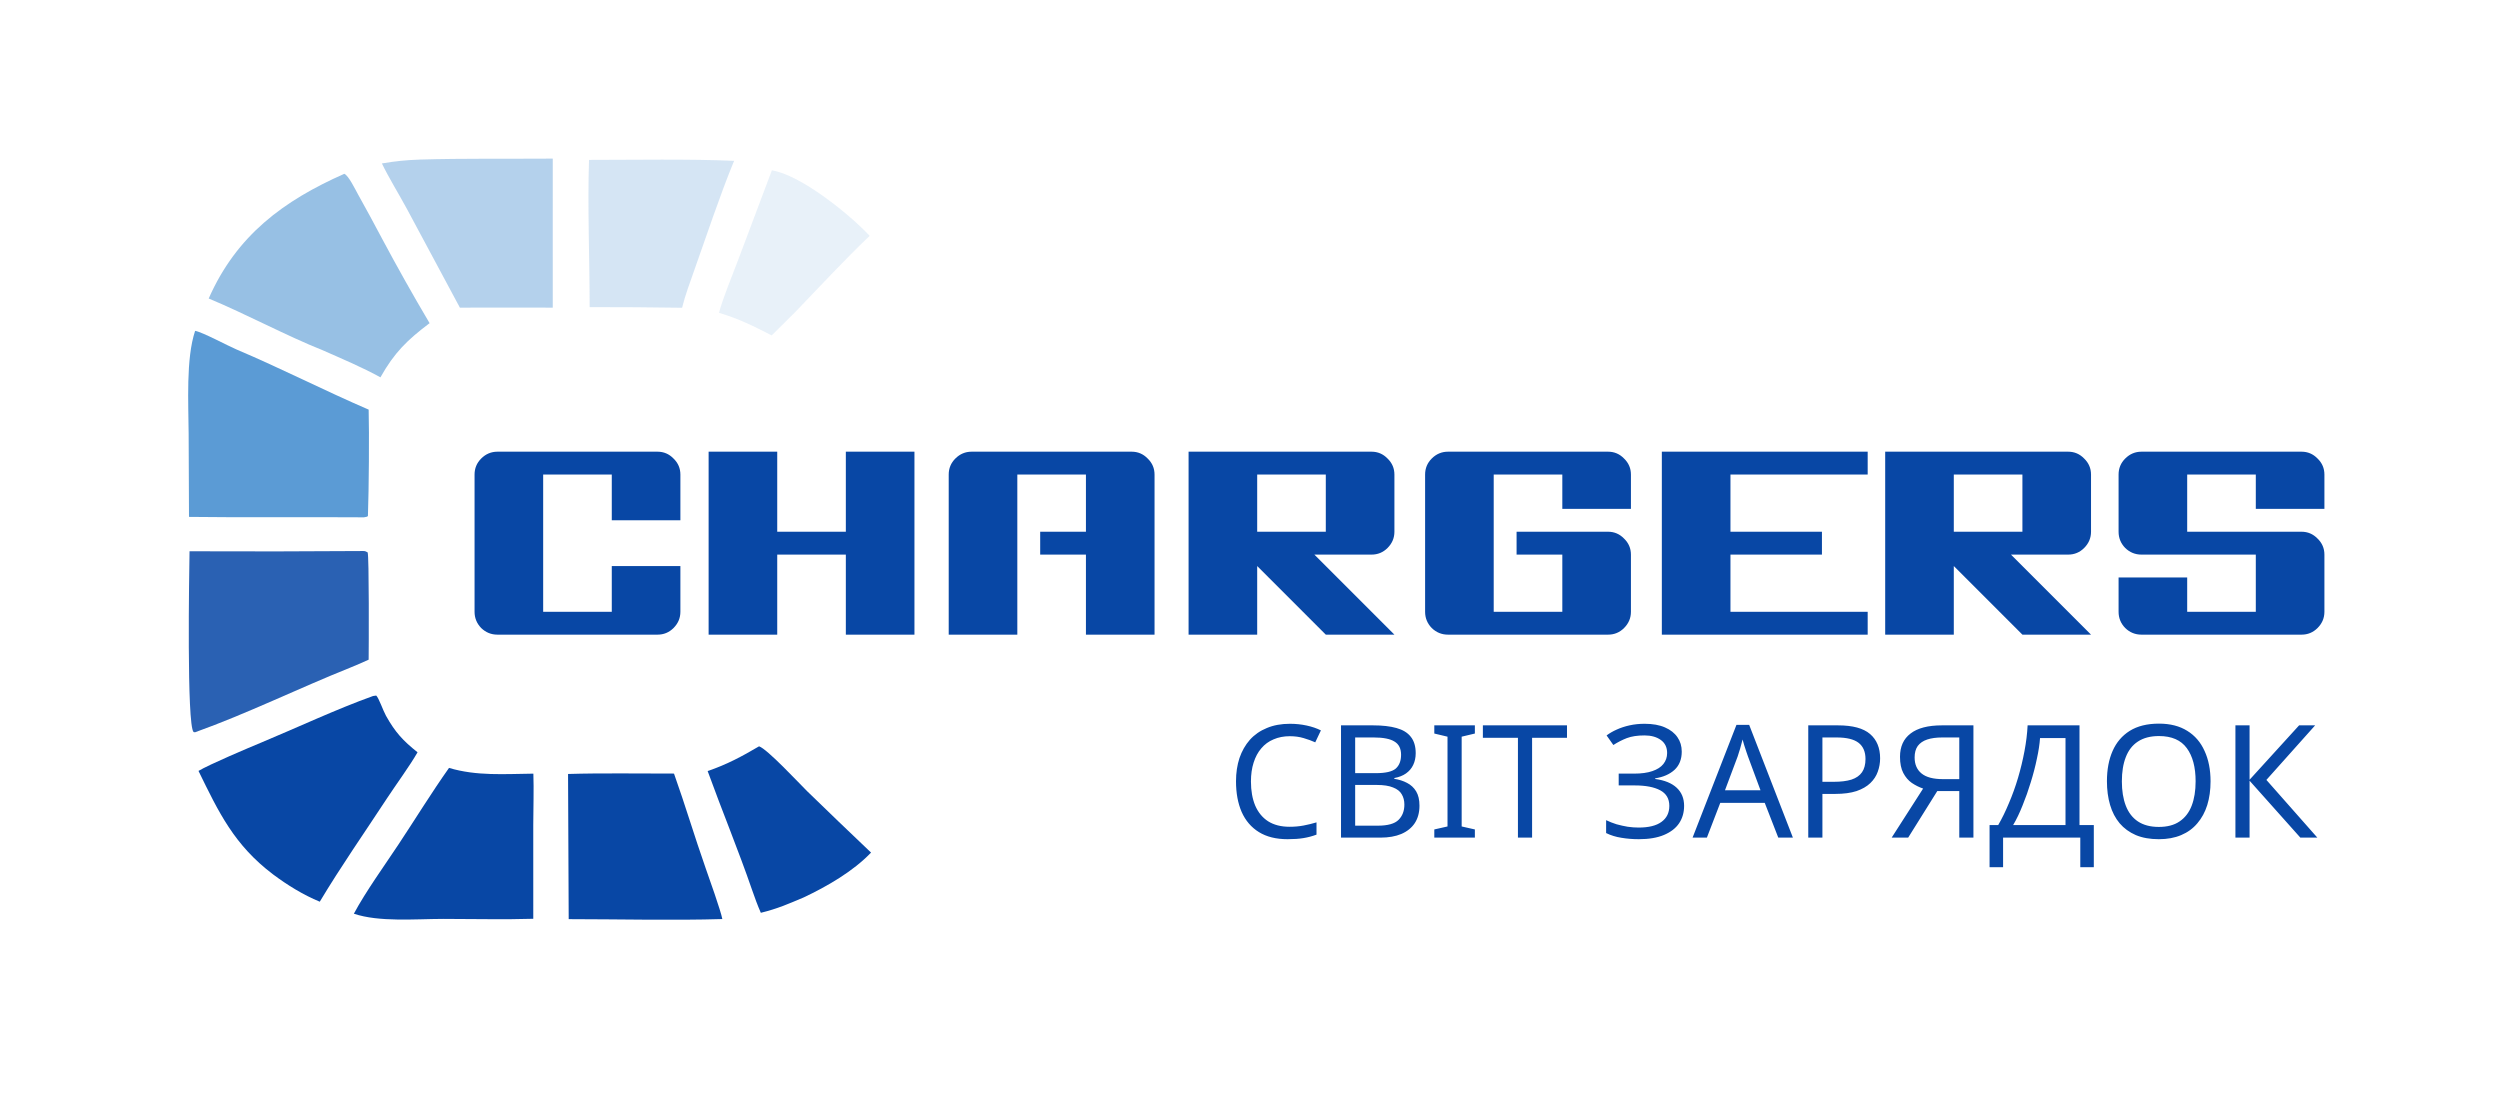 <?xml version="1.0" encoding="UTF-8"?> <svg xmlns="http://www.w3.org/2000/svg" width="1749" height="771" viewBox="0 0 1749 771" fill="none"><path d="M476 364H428V332H380V428H428V396H476V428C476 432.373 474.4 436.16 471.2 439.36C468.107 442.453 464.373 444 460 444H348C343.627 444 339.84 442.453 336.64 439.36C333.547 436.16 332 432.373 332 428V332C332 327.627 333.547 323.893 336.64 320.8C339.84 317.6 343.627 316 348 316H460C464.373 316 468.107 317.6 471.2 320.8C474.4 323.893 476 327.627 476 332V364ZM591.75 316H639.75V444H591.75V388H543.75V444H495.75V316H543.75V372H591.75V316ZM791.719 316C796.092 316 799.825 317.6 802.919 320.8C806.119 323.893 807.719 327.627 807.719 332V444H759.719V388H727.719V372H759.719V332H711.719V444H663.719V332C663.719 327.627 665.265 323.893 668.359 320.8C671.559 317.6 675.345 316 679.719 316H791.719ZM975.531 372C975.531 376.373 973.931 380.16 970.731 383.36C967.638 386.453 963.905 388 959.531 388H919.531L975.531 444H927.531L879.531 396V444H831.531V316H959.531C963.905 316 967.638 317.6 970.731 320.8C973.931 323.893 975.531 327.627 975.531 332V372ZM879.531 372H927.531V332H879.531V372ZM1141 356H1093V332H1045V428H1093V388H1061V372H1125C1129.37 372 1133.11 373.6 1136.2 376.8C1139.4 379.893 1141 383.627 1141 388V428C1141 432.373 1139.4 436.16 1136.2 439.36C1133.11 442.453 1129.37 444 1125 444H1013C1008.63 444 1004.84 442.453 1001.64 439.36C998.547 436.16 997 432.373 997 428V332C997 327.627 998.547 323.893 1001.64 320.8C1004.84 317.6 1008.63 316 1013 316H1125C1129.37 316 1133.11 317.6 1136.2 320.8C1139.4 323.893 1141 327.627 1141 332V356ZM1306.63 332H1210.63V372H1274.63V388H1210.63V428H1306.63V444H1162.62V316H1306.63V332ZM1462.88 372C1462.88 376.373 1461.28 380.16 1458.08 383.36C1454.98 386.453 1451.25 388 1446.88 388H1406.88L1462.88 444H1414.88L1366.88 396V444H1318.88V316H1446.88C1451.25 316 1454.98 317.6 1458.08 320.8C1461.28 323.893 1462.88 327.627 1462.88 332V372ZM1366.88 372H1414.88V332H1366.88V372ZM1626.16 356H1578.16V332H1530.16V372H1610.16C1614.53 372 1618.26 373.6 1621.36 376.8C1624.56 379.893 1626.16 383.627 1626.16 388V428C1626.16 432.373 1624.56 436.16 1621.36 439.36C1618.26 442.453 1614.53 444 1610.16 444H1498.16C1493.78 444 1490 442.453 1486.8 439.36C1483.7 436.16 1482.16 432.373 1482.16 428V404H1530.16V428H1578.16V388H1498.16C1493.78 388 1490 386.453 1486.8 383.36C1483.7 380.16 1482.16 376.373 1482.16 372V332C1482.16 327.627 1483.7 323.893 1486.8 320.8C1490 317.6 1493.78 316 1498.16 316H1610.16C1614.53 316 1618.26 317.6 1621.36 320.8C1624.56 323.893 1626.16 327.627 1626.16 332V356Z" fill="#0847A5"></path><g clip-path="url(#clip0_130_76)"><mask id="mask0_130_76" style="mask-type:luminance" maskUnits="userSpaceOnUse" x="102" y="87" width="524" height="597"><path d="M626 87H102V684H626V87Z" fill="white"></path></mask><g mask="url(#mask0_130_76)"><path d="M136.503 231.463C141.611 232.321 159.46 241.948 165.337 244.434C196.192 257.486 227.342 273.43 257.909 286.571C258.361 303.219 258.08 342.052 257.41 360.767C257.379 361.628 255.836 361.643 254.612 361.916C213.866 361.62 172.954 362.143 132.223 361.62L131.977 303.475C131.865 282.418 129.997 250.92 136.503 231.463Z" fill="#5B9BD5"></path><path d="M254.237 385.492C255.736 385.53 255.67 385.742 257.185 386.418C258.279 388.299 258.022 454.098 257.905 461.509C253.62 463.474 249.202 465.408 244.827 467.161C208.659 481.634 173.1 499.173 136.435 512.311L135.418 512.144C130.555 507.016 132.353 400.618 132.598 385.667C173.144 385.849 213.691 385.788 254.237 385.492Z" fill="#2A61B3"></path><path d="M260.984 486.929L263.199 486.611C265.009 488.226 268.002 497.132 270.046 500.773C276.576 512.395 281.845 518.107 292.113 526.307C286.912 535.478 276.763 549.33 270.73 558.531C255.031 582.479 238.439 606.246 223.713 630.831C212.134 626.067 201.088 619.233 191.083 611.761C163.775 591.127 153.005 568.256 138.864 539.332C146.451 534.773 173.869 523.197 182.766 519.495C207.85 509.057 235.566 496.024 260.984 486.929Z" fill="#0847A5"></path><path d="M240.883 121.59C243.868 122.806 248.62 132.665 250.372 135.807C256.091 146.048 261.69 156.355 267.168 166.728C277.856 186.757 288.984 206.549 300.542 226.089C284.866 237.908 275.827 246.737 266.156 263.982C253.882 257.169 238.877 250.846 225.868 245.084C200.544 235.007 172.25 219.755 146.008 208.83C165.481 164.663 198.299 140.44 240.883 121.59Z" fill="#5B9BD5" fill-opacity="0.63"></path><path d="M314.137 537.23C333.464 543.026 353.027 541.463 373.145 541.243C373.532 552.182 373.107 565.852 373.069 577.071L373.077 642.779C353.209 643.416 330.099 642.847 309.969 642.862C290.428 642.908 265.227 645.199 247.566 639.229C255.809 623.807 269.046 605.472 278.895 590.604C290.494 573.096 302.096 554.23 314.137 537.23Z" fill="#0847A5"></path><path d="M293.99 111.632C323.975 110.73 356.53 111.189 386.704 110.965L386.711 215.227L360.655 215.187L321.733 215.228L284.588 145.985C279.154 135.938 271.954 124.268 267.168 114.344C277.455 112.647 283.586 112.019 293.99 111.632Z" fill="#5B9BD5" fill-opacity="0.46"></path><path d="M397.411 541.478C421.048 540.735 447.673 541.258 471.529 541.19C479.196 562.665 485.983 585.499 493.589 607.133C495.864 613.589 504.334 637.355 505.343 642.968C471.742 644.008 431.915 643.052 397.859 643.037L397.411 541.478Z" fill="#0847A5"></path><path d="M412.085 111.873C443.791 111.86 482.101 111.148 513.571 112.522C503.713 136.386 494.424 164.589 485.658 189.212C482.715 197.619 479.28 206.716 477.187 215.31C455.628 214.979 434.076 214.827 412.517 214.853C412.54 182.367 410.963 143.247 412.085 111.873Z" fill="#5B9BD5" fill-opacity="0.25"></path><path d="M531.043 522.127C536.776 523.986 559.124 548.048 564.614 553.464C579.454 567.885 594.378 582.214 609.385 596.468C596.82 609.621 578.726 620.052 562.339 627.805C551.366 632.439 544.003 635.709 532.279 638.599C530.073 633.6 527.911 627.691 526.122 622.502C516.514 594.617 505.101 567.103 495.068 539.43C508.407 534.902 518.978 529.227 531.043 522.127Z" fill="#0847A5"></path><path d="M539.998 119.179C560.011 122.279 594.302 149.812 608.414 165.002C590.95 181.602 573.145 200.931 556.249 218.417L539.862 234.666C526.872 227.955 517.105 223.097 503 218.848C505.624 208.887 512.365 192.574 516.126 182.598L539.998 119.179Z" fill="#5B9BD5" fill-opacity="0.14"></path></g></g><path d="M902.33 515.05C898.15 515.05 894.373 515.783 891 517.25C887.627 518.643 884.767 520.733 882.42 523.52C880.073 526.233 878.277 529.57 877.03 533.53C875.783 537.417 875.16 541.817 875.16 546.73C875.16 553.183 876.15 558.793 878.13 563.56C880.183 568.327 883.19 571.993 887.15 574.56C891.183 577.127 896.207 578.41 902.22 578.41C905.667 578.41 908.93 578.117 912.01 577.53C915.09 576.943 918.097 576.21 921.03 575.33V583.91C918.097 585.01 915.053 585.817 911.9 586.33C908.82 586.843 905.117 587.1 900.79 587.1C892.797 587.1 886.123 585.45 880.77 582.15C875.417 578.85 871.383 574.157 868.67 568.07C866.03 561.983 864.71 554.833 864.71 546.62C864.71 540.68 865.517 535.253 867.13 530.34C868.817 525.427 871.237 521.173 874.39 517.58C877.617 513.987 881.577 511.237 886.27 509.33C890.963 507.35 896.353 506.36 902.44 506.36C906.473 506.36 910.36 506.763 914.1 507.57C917.84 508.377 921.177 509.513 924.11 510.98L920.15 519.34C917.73 518.24 915.017 517.25 912.01 516.37C909.077 515.49 905.85 515.05 902.33 515.05ZM960.612 507.46C967.139 507.46 972.602 508.083 977.002 509.33C981.475 510.577 984.812 512.63 987.012 515.49C989.285 518.35 990.422 522.163 990.422 526.93C990.422 530.01 989.835 532.76 988.662 535.18C987.562 537.527 985.875 539.507 983.602 541.12C981.402 542.66 978.689 543.723 975.462 544.31V544.86C978.762 545.373 981.732 546.327 984.372 547.72C987.085 549.113 989.212 551.093 990.752 553.66C992.292 556.227 993.062 559.563 993.062 563.67C993.062 568.437 991.962 572.507 989.762 575.88C987.562 579.18 984.409 581.71 980.302 583.47C976.269 585.157 971.429 586 965.782 586H938.172V507.46H960.612ZM962.592 540.9C969.339 540.9 973.959 539.837 976.452 537.71C978.945 535.51 980.192 532.283 980.192 528.03C980.192 523.703 978.652 520.623 975.572 518.79C972.565 516.883 967.725 515.93 961.052 515.93H948.072V540.9H962.592ZM948.072 549.15V577.64H963.912C970.879 577.64 975.719 576.283 978.432 573.57C981.145 570.857 982.502 567.3 982.502 562.9C982.502 560.113 981.879 557.693 980.632 555.64C979.459 553.587 977.442 552.01 974.582 550.91C971.795 549.737 967.982 549.15 963.142 549.15H948.072ZM1031.82 586H1003.44V580.28L1012.68 578.19V515.38L1003.44 513.18V507.46H1031.82V513.18L1022.58 515.38V578.19L1031.82 580.28V586ZM1071.85 586H1061.95V516.15H1037.42V507.46H1096.27V516.15H1071.85V586ZM1176.55 525.83C1176.55 531.183 1174.87 535.437 1171.49 538.59C1168.12 541.67 1163.61 543.65 1157.96 544.53V544.97C1164.56 545.85 1169.59 547.903 1173.03 551.13C1176.48 554.357 1178.2 558.573 1178.2 563.78C1178.2 568.4 1177.03 572.47 1174.68 575.99C1172.34 579.437 1168.82 582.15 1164.12 584.13C1159.43 586.11 1153.56 587.1 1146.52 587.1C1142.27 587.1 1138.2 586.77 1134.31 586.11C1130.5 585.523 1126.94 584.423 1123.64 582.81V573.79C1125.92 574.89 1128.34 575.843 1130.9 576.65C1133.54 577.383 1136.18 577.97 1138.82 578.41C1141.46 578.777 1143.99 578.96 1146.41 578.96C1153.45 578.96 1158.77 577.64 1162.36 575C1166.03 572.36 1167.86 568.62 1167.86 563.78C1167.86 558.793 1165.74 555.163 1161.48 552.89C1157.23 550.617 1151.29 549.48 1143.66 549.48H1132.44V541.23H1143.11C1148.32 541.23 1152.61 540.643 1155.98 539.47C1159.43 538.297 1162 536.647 1163.68 534.52C1165.44 532.32 1166.32 529.753 1166.32 526.82C1166.32 522.86 1164.86 519.817 1161.92 517.69C1158.99 515.563 1155.18 514.5 1150.48 514.5C1145.57 514.5 1141.46 515.123 1138.16 516.37C1134.94 517.617 1131.78 519.23 1128.7 521.21L1123.97 514.5C1126.03 512.96 1128.37 511.603 1131.01 510.43C1133.73 509.183 1136.73 508.193 1140.03 507.46C1143.33 506.727 1146.85 506.36 1150.59 506.36C1156.24 506.36 1160.97 507.203 1164.78 508.89C1168.67 510.577 1171.6 512.887 1173.58 515.82C1175.56 518.68 1176.55 522.017 1176.55 525.83ZM1244.08 586L1234.62 561.69H1203.49L1194.14 586H1184.13L1214.82 507.13H1223.73L1254.31 586H1244.08ZM1222.85 529.13C1222.63 528.543 1222.27 527.48 1221.75 525.94C1221.24 524.4 1220.73 522.823 1220.21 521.21C1219.77 519.523 1219.41 518.24 1219.11 517.36C1218.75 518.827 1218.34 520.33 1217.9 521.87C1217.54 523.337 1217.13 524.693 1216.69 525.94C1216.33 527.187 1216 528.25 1215.7 529.13L1206.79 552.89H1231.65L1222.85 529.13ZM1285.85 507.46C1296.11 507.46 1303.59 509.477 1308.29 513.51C1312.98 517.543 1315.33 523.227 1315.33 530.56C1315.33 533.787 1314.78 536.903 1313.68 539.91C1312.65 542.843 1310.93 545.483 1308.51 547.83C1306.09 550.177 1302.86 552.047 1298.83 553.44C1294.79 554.76 1289.84 555.42 1283.98 555.42H1274.96V586H1265.06V507.46H1285.85ZM1284.97 515.93H1274.96V546.95H1282.88C1287.86 546.95 1292.01 546.437 1295.31 545.41C1298.61 544.31 1301.06 542.587 1302.68 540.24C1304.29 537.893 1305.1 534.813 1305.1 531C1305.1 525.94 1303.48 522.163 1300.26 519.67C1297.03 517.177 1291.93 515.93 1284.97 515.93ZM1355.31 553.44L1334.96 586H1323.41L1345.41 551.68C1342.62 550.727 1339.98 549.407 1337.49 547.72C1335.07 546.033 1333.09 543.723 1331.55 540.79C1330.01 537.857 1329.24 534.08 1329.24 529.46C1329.24 522.347 1331.69 516.92 1336.61 513.18C1341.52 509.367 1348.85 507.46 1358.61 507.46H1380.61V586H1370.71V553.44H1355.31ZM1358.83 515.93C1354.65 515.93 1351.13 516.407 1348.27 517.36C1345.41 518.313 1343.21 519.817 1341.67 521.87C1340.2 523.923 1339.47 526.6 1339.47 529.9C1339.47 534.74 1341.08 538.48 1344.31 541.12C1347.53 543.76 1352.52 545.08 1359.27 545.08H1370.71V515.93H1358.83ZM1454.82 507.46V577.2H1464.83V606.68H1455.37V586H1401.36V606.68H1391.9V577.2H1397.95C1400.59 572.653 1403.09 567.557 1405.43 561.91C1407.85 556.263 1409.98 550.36 1411.81 544.2C1413.65 537.967 1415.15 531.733 1416.32 525.5C1417.5 519.267 1418.23 513.253 1418.52 507.46H1454.82ZM1427.21 516.37C1426.92 520.623 1426.19 525.427 1425.01 530.78C1423.91 536.133 1422.48 541.633 1420.72 547.28C1419.04 552.853 1417.13 558.243 1415 563.45C1412.95 568.657 1410.75 573.24 1408.4 577.2H1445.03V516.37H1427.21ZM1546.5 546.62C1546.5 552.707 1545.73 558.243 1544.19 563.23C1542.65 568.143 1540.34 572.397 1537.26 575.99C1534.25 579.583 1530.47 582.333 1525.93 584.24C1521.45 586.147 1516.25 587.1 1510.31 587.1C1504.15 587.1 1498.79 586.147 1494.25 584.24C1489.7 582.26 1485.92 579.51 1482.92 575.99C1479.91 572.397 1477.67 568.107 1476.21 563.12C1474.74 558.133 1474.01 552.597 1474.01 546.51C1474.01 538.443 1475.33 531.403 1477.97 525.39C1480.61 519.377 1484.6 514.683 1489.96 511.31C1495.38 507.937 1502.2 506.25 1510.42 506.25C1518.26 506.25 1524.86 507.937 1530.22 511.31C1535.57 514.61 1539.6 519.303 1542.32 525.39C1545.1 531.403 1546.5 538.48 1546.5 546.62ZM1484.46 546.62C1484.46 553.22 1485.37 558.903 1487.21 563.67C1489.04 568.437 1491.86 572.103 1495.68 574.67C1499.56 577.237 1504.44 578.52 1510.31 578.52C1516.25 578.52 1521.09 577.237 1524.83 574.67C1528.64 572.103 1531.46 568.437 1533.3 563.67C1535.13 558.903 1536.05 553.22 1536.05 546.62C1536.05 536.72 1533.99 528.983 1529.89 523.41C1525.78 517.763 1519.29 514.94 1510.42 514.94C1504.48 514.94 1499.56 516.223 1495.68 518.79C1491.86 521.283 1489.04 524.913 1487.21 529.68C1485.37 534.373 1484.46 540.02 1484.46 546.62ZM1621.21 586H1609.33L1573.8 546.18V586H1563.9V507.46H1573.8V545.52L1608.45 507.46H1619.67L1585.57 545.63L1621.21 586Z" fill="#0847A5"></path><defs><clipPath id="clip0_130_76"><rect width="524" height="597" fill="white" transform="translate(102 87)"></rect></clipPath></defs></svg> 